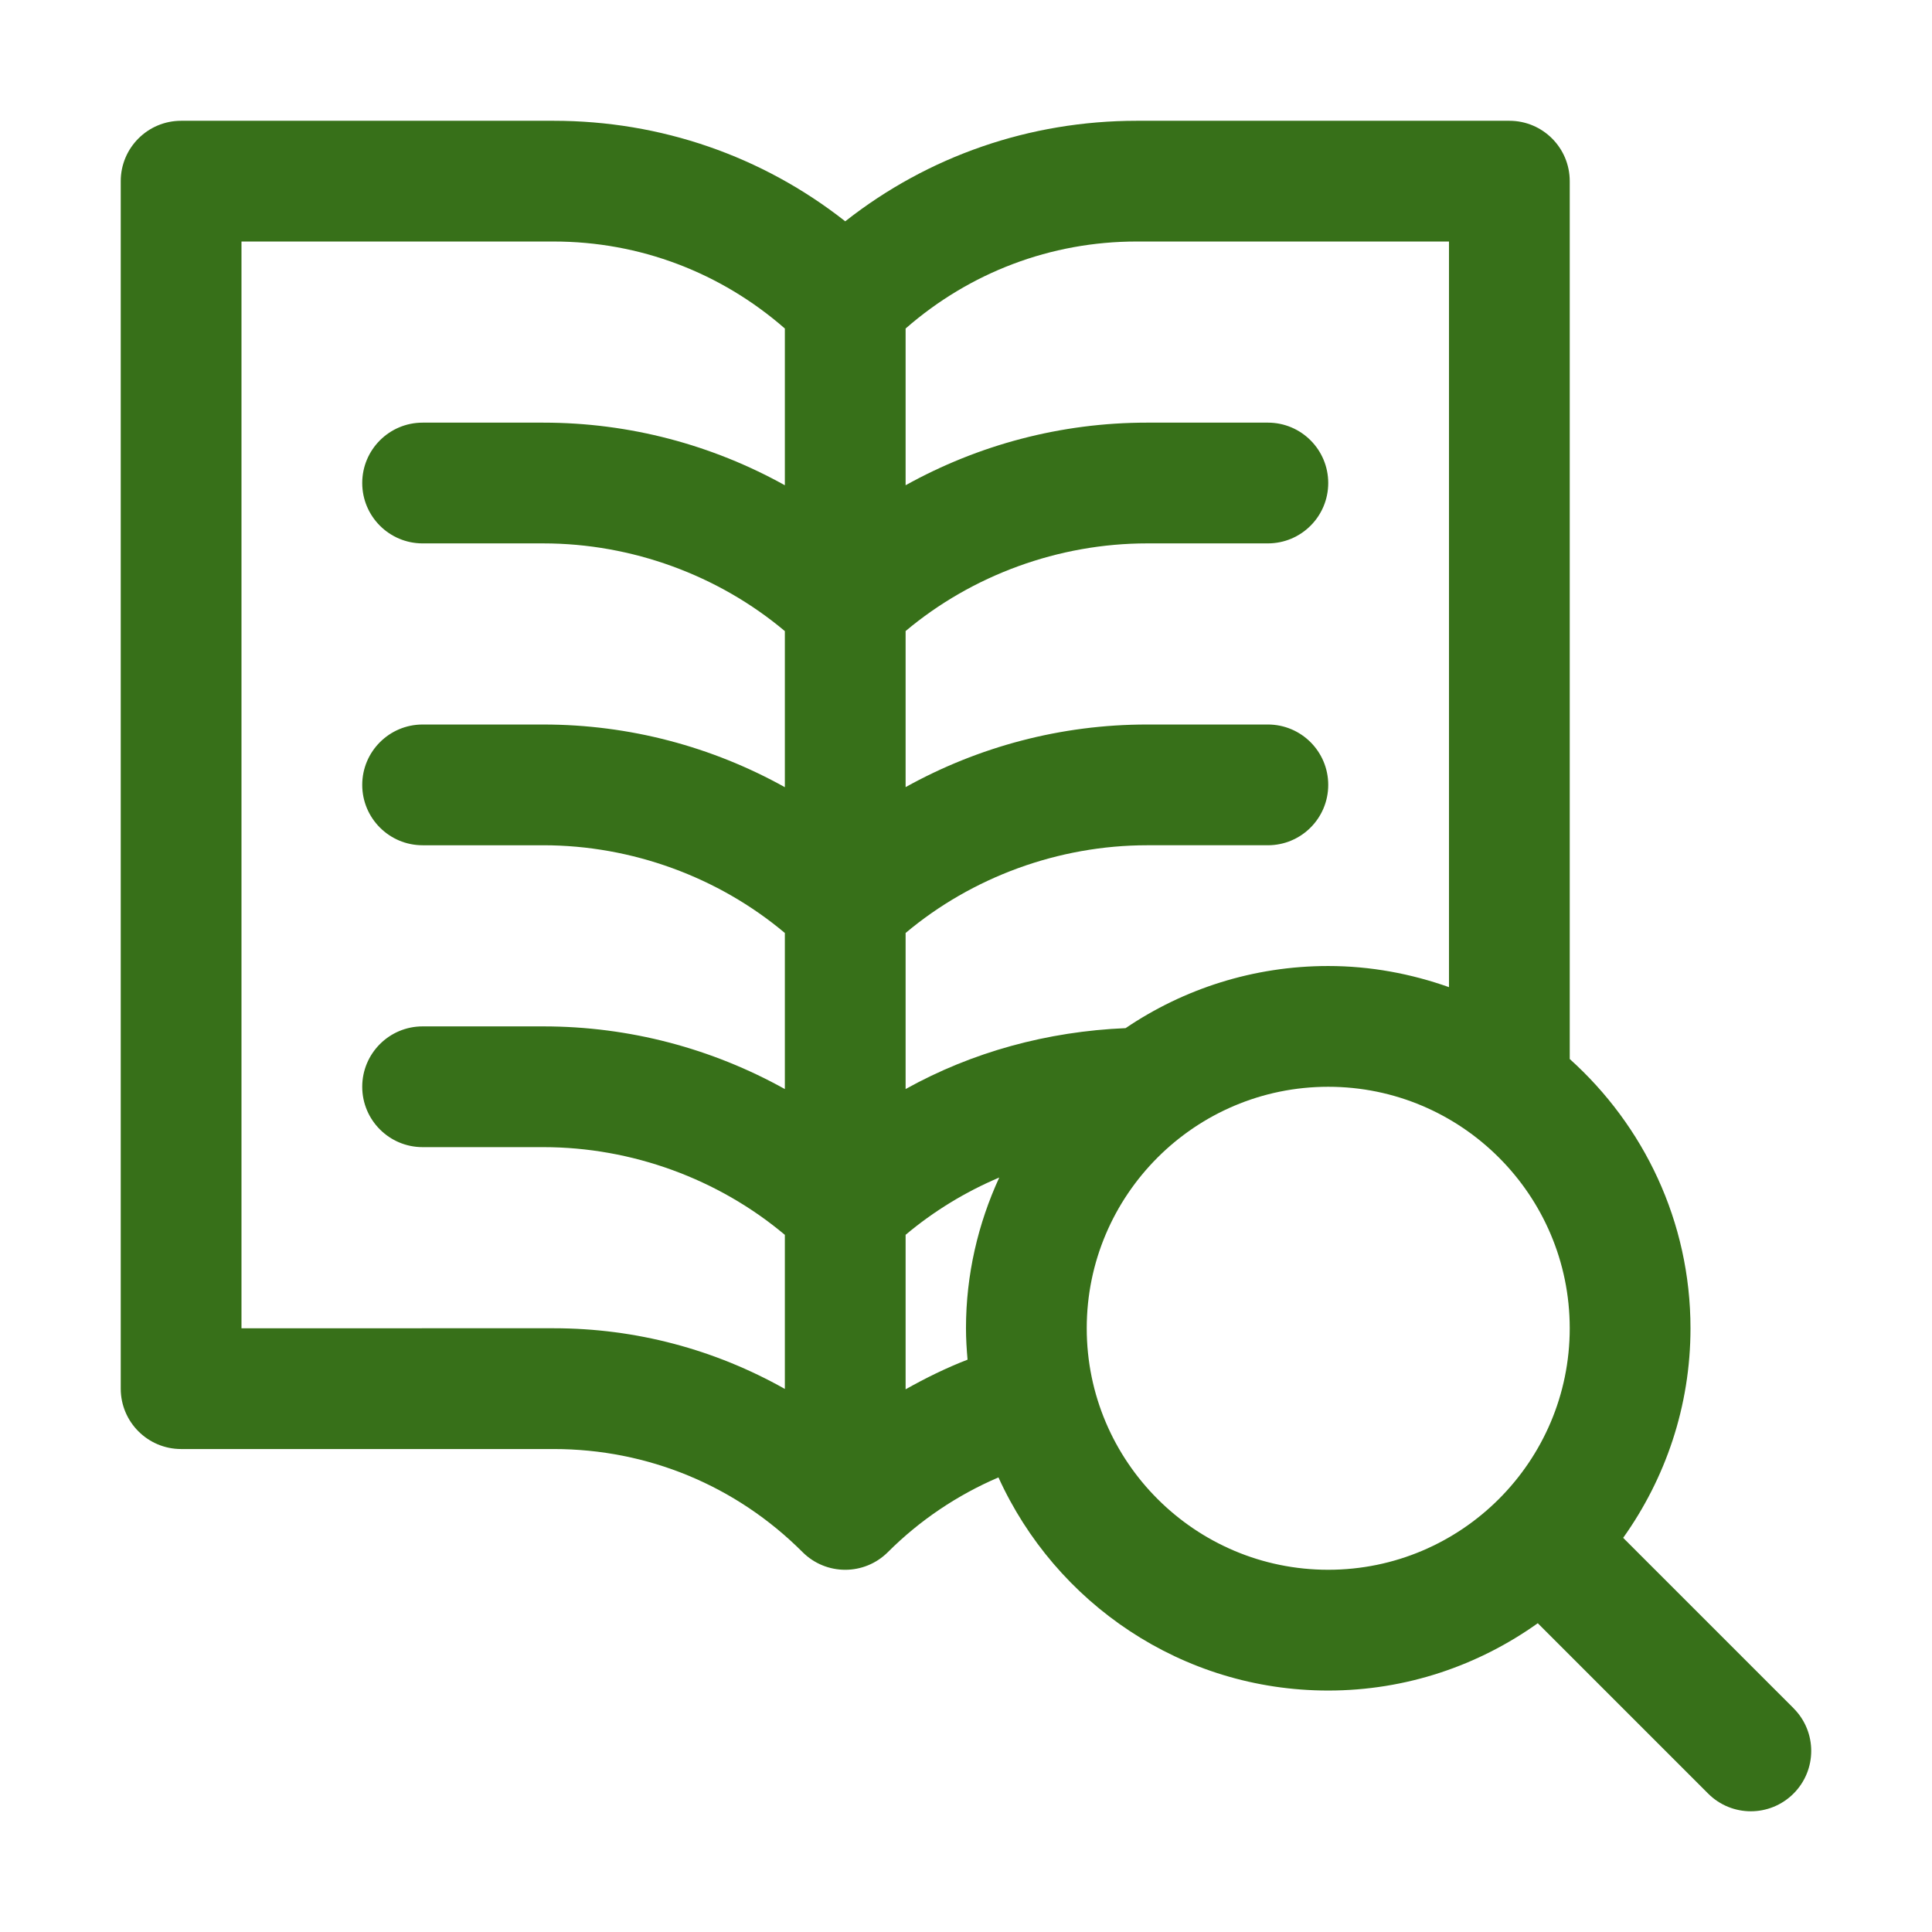 <?xml version="1.0" encoding="UTF-8"?>
<svg width="1200pt" height="1200pt" version="1.1" viewBox="0 0 1200 1200" xmlns="http://www.w3.org/2000/svg">
 <path d="m1114 1061-105.82-105.82c26.211-36.789 41.812-81.641 41.812-130.16 0-66.414-29.102-126-75-167.25v-545.25c0-20.699-16.762-37.5-37.5-37.5h-231.45c-66.449 0-129.6 21.938-181.05 62.438-51.449-40.5-114.6-62.438-181.09-62.438h-231.41c-20.699 0-37.5 16.801-37.5 37.5v750c0 20.699 16.801 37.5 37.5 37.5h231.41c58.387 0 113.29 22.727 154.57 64.012 7.312 7.312 16.91 10.988 26.512 10.988s19.199-3.676 26.512-10.988c19.727-19.727 43.125-35.438 68.664-46.387 35.398 77.961 113.81 132.38 204.82 132.38 48.523 0 93.375-15.602 130.16-41.812l105.82 105.82c7.312 7.312 16.91 10.988 26.512 10.988s19.199-3.676 26.512-10.988c14.664-14.66 14.664-38.363 0-53.023zm-214.01-910.99v463.12c-23.512-8.324-48.676-13.125-75-13.125-46.574 0-89.887 14.25-125.85 38.586-48.676 2.062-95.25 14.812-136.65 37.836v-96.938c41.25-34.684 94.988-54.484 150-54.484h75c20.738 0 37.5-16.801 37.5-37.5s-16.762-37.5-37.5-37.5h-75c-53.512 0-104.77 13.762-150 38.887v-96.938c41.25-34.648 94.988-54.449 150-54.449h75c20.738 0 37.5-16.801 37.5-37.5s-16.762-37.5-37.5-37.5h-75c-53.512 0-104.77 13.762-150 38.887v-97.348c39.824-34.801 90.148-54.039 143.55-54.039zm-750 675v-675h193.91c53.438 0 103.76 19.238 143.59 54.039v97.352c-45.227-25.129-96.488-38.891-150-38.891h-75c-20.699 0-37.5 16.801-37.5 37.5s16.801 37.5 37.5 37.5h75c55.012 0 108.75 19.801 150 54.488v96.938c-45.227-25.164-96.488-38.926-150-38.926h-75c-20.699 0-37.5 16.801-37.5 37.5s16.801 37.5 37.5 37.5h75c55.012 0 108.75 19.801 150 54.488v96.938c-45.227-25.164-96.488-38.926-150-38.926h-75c-20.699 0-37.5 16.801-37.5 37.5s16.801 37.5 37.5 37.5h75c55.012 0 108.75 19.801 150 54.488v95.699c-43.387-24.449-92.398-37.688-143.59-37.688zm412.5 37.914v-95.961c17.438-14.664 37.051-26.625 58.164-35.586-13.125 28.57-20.664 60.219-20.664 93.633 0 6.602 0.414 13.051 0.977 19.5-13.312 5.137-26.062 11.438-38.477 18.414zm262.5 112.09c-82.727 0-150-67.273-150-150s67.273-150 150-150 150 67.273 150 150-67.273 150-150 150z" fill="#377019"/>
</svg>
